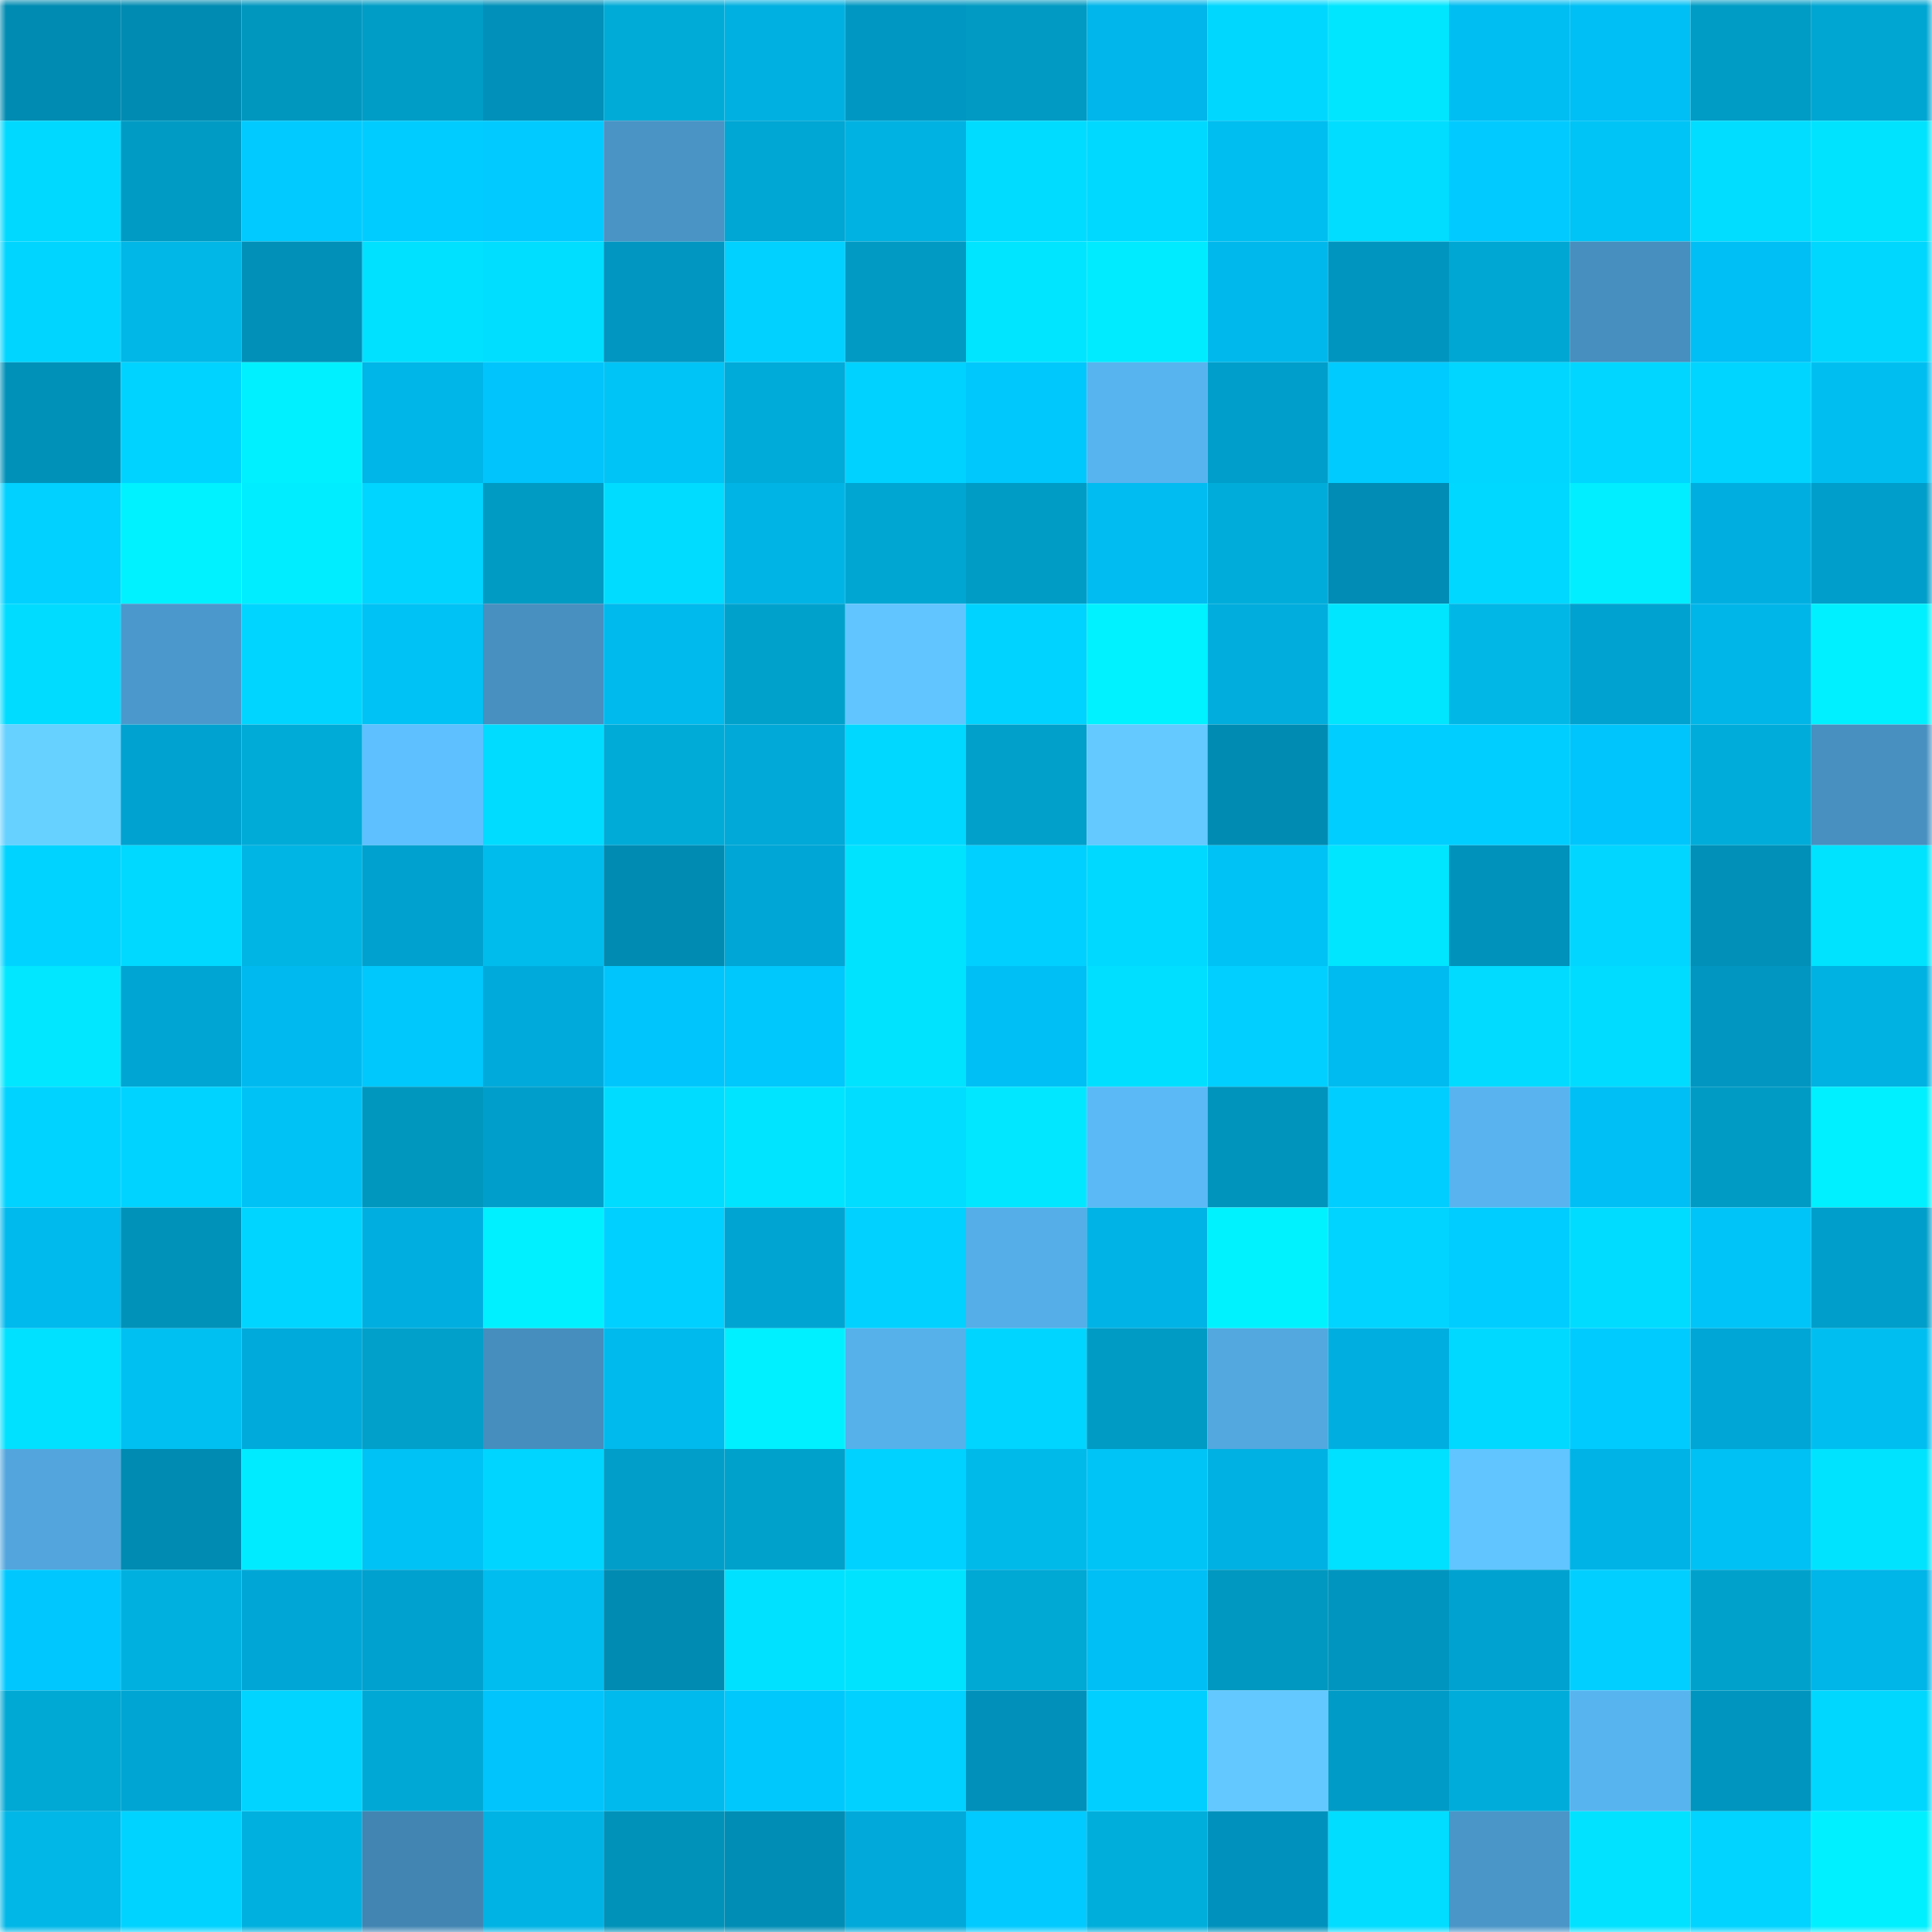 <svg viewBox="0 0 160 160" fill="none" role="img" xmlns="http://www.w3.org/2000/svg" width="240" height="240" name="ens%2Czachbraff.eth"><mask id="967652146" mask-type="alpha" maskUnits="userSpaceOnUse" x="0" y="0" width="160" height="160"><rect width="160" height="160" fill="#FFFFFF"></rect></mask><g mask="url(#967652146)"><rect x="0" y="0" width="10" height="10" fill="#008bb2"></rect><rect x="10" y="0" width="10" height="10" fill="#008bb2"></rect><rect x="20" y="0" width="10" height="10" fill="#0097bf"></rect><rect x="30" y="0" width="10" height="10" fill="#009dc6"></rect><rect x="40" y="0" width="10" height="10" fill="#0090b9"></rect><rect x="50" y="0" width="10" height="10" fill="#00abd7"></rect><rect x="60" y="0" width="10" height="10" fill="#00b0e1"></rect><rect x="70" y="0" width="10" height="10" fill="#0098c2"></rect><rect x="80" y="0" width="10" height="10" fill="#009ac2"></rect><rect x="90" y="0" width="10" height="10" fill="#00b6ea"></rect><rect x="100" y="0" width="10" height="10" fill="#00d7ff"></rect><rect x="110" y="0" width="10" height="10" fill="#00e6ff"></rect><rect x="120" y="0" width="10" height="10" fill="#00bdf2"></rect><rect x="130" y="0" width="10" height="10" fill="#00bff5"></rect><rect x="140" y="0" width="10" height="10" fill="#009cc5"></rect><rect x="150" y="0" width="10" height="10" fill="#00a6d2"></rect><rect x="0" y="10" width="10" height="10" fill="#00d9ff"></rect><rect x="10" y="10" width="10" height="10" fill="#009bc4"></rect><rect x="20" y="10" width="10" height="10" fill="#00caff"></rect><rect x="30" y="10" width="10" height="10" fill="#00ccff"></rect><rect x="40" y="10" width="10" height="10" fill="#00caff"></rect><rect x="50" y="10" width="10" height="10" fill="#4994c5"></rect><rect x="60" y="10" width="10" height="10" fill="#00a6d4"></rect><rect x="70" y="10" width="10" height="10" fill="#00b2e1"></rect><rect x="80" y="10" width="10" height="10" fill="#00dcff"></rect><rect x="90" y="10" width="10" height="10" fill="#00d9ff"></rect><rect x="100" y="10" width="10" height="10" fill="#00beef"></rect><rect x="110" y="10" width="10" height="10" fill="#00ddff"></rect><rect x="120" y="10" width="10" height="10" fill="#00caff"></rect><rect x="130" y="10" width="10" height="10" fill="#00c3f6"></rect><rect x="140" y="10" width="10" height="10" fill="#00ddff"></rect><rect x="150" y="10" width="10" height="10" fill="#00e3ff"></rect><rect x="0" y="20" width="10" height="10" fill="#00d5ff"></rect><rect x="10" y="20" width="10" height="10" fill="#00b7e7"></rect><rect x="20" y="20" width="10" height="10" fill="#0090b8"></rect><rect x="30" y="20" width="10" height="10" fill="#00e0ff"></rect><rect x="40" y="20" width="10" height="10" fill="#00deff"></rect><rect x="50" y="20" width="10" height="10" fill="#0096c1"></rect><rect x="60" y="20" width="10" height="10" fill="#00d1ff"></rect><rect x="70" y="20" width="10" height="10" fill="#009ac2"></rect><rect x="80" y="20" width="10" height="10" fill="#00e5ff"></rect><rect x="90" y="20" width="10" height="10" fill="#00ebff"></rect><rect x="100" y="20" width="10" height="10" fill="#00b8eb"></rect><rect x="110" y="20" width="10" height="10" fill="#0095bf"></rect><rect x="120" y="20" width="10" height="10" fill="#00a7d3"></rect><rect x="130" y="20" width="10" height="10" fill="#468fbe"></rect><rect x="140" y="20" width="10" height="10" fill="#00bff5"></rect><rect x="150" y="20" width="10" height="10" fill="#00d7ff"></rect><rect x="0" y="30" width="10" height="10" fill="#0091b9"></rect><rect x="10" y="30" width="10" height="10" fill="#00d3ff"></rect><rect x="20" y="30" width="10" height="10" fill="#00f0ff"></rect><rect x="30" y="30" width="10" height="10" fill="#00b5e8"></rect><rect x="40" y="30" width="10" height="10" fill="#00c4fb"></rect><rect x="50" y="30" width="10" height="10" fill="#00c3f6"></rect><rect x="60" y="30" width="10" height="10" fill="#00aad9"></rect><rect x="70" y="30" width="10" height="10" fill="#00d2ff"></rect><rect x="80" y="30" width="10" height="10" fill="#00c7fc"></rect><rect x="90" y="30" width="10" height="10" fill="#58b4ef"></rect><rect x="100" y="30" width="10" height="10" fill="#009eca"></rect><rect x="110" y="30" width="10" height="10" fill="#00cbff"></rect><rect x="120" y="30" width="10" height="10" fill="#00d6ff"></rect><rect x="130" y="30" width="10" height="10" fill="#00d6ff"></rect><rect x="140" y="30" width="10" height="10" fill="#00d5ff"></rect><rect x="150" y="30" width="10" height="10" fill="#00bff0"></rect><rect x="0" y="40" width="10" height="10" fill="#00d1ff"></rect><rect x="10" y="40" width="10" height="10" fill="#00f1ff"></rect><rect x="20" y="40" width="10" height="10" fill="#00ecff"></rect><rect x="30" y="40" width="10" height="10" fill="#00d5ff"></rect><rect x="40" y="40" width="10" height="10" fill="#009bc3"></rect><rect x="50" y="40" width="10" height="10" fill="#00dcff"></rect><rect x="60" y="40" width="10" height="10" fill="#00b4e6"></rect><rect x="70" y="40" width="10" height="10" fill="#00a6d2"></rect><rect x="80" y="40" width="10" height="10" fill="#009cc5"></rect><rect x="90" y="40" width="10" height="10" fill="#00bcf1"></rect><rect x="100" y="40" width="10" height="10" fill="#00adda"></rect><rect x="110" y="40" width="10" height="10" fill="#008cb4"></rect><rect x="120" y="40" width="10" height="10" fill="#00d8ff"></rect><rect x="130" y="40" width="10" height="10" fill="#00eeff"></rect><rect x="140" y="40" width="10" height="10" fill="#00afe0"></rect><rect x="150" y="40" width="10" height="10" fill="#009eca"></rect><rect x="0" y="50" width="10" height="10" fill="#00dcff"></rect><rect x="10" y="50" width="10" height="10" fill="#4b99cc"></rect><rect x="20" y="50" width="10" height="10" fill="#00d5ff"></rect><rect x="30" y="50" width="10" height="10" fill="#00c2f4"></rect><rect x="40" y="50" width="10" height="10" fill="#4790c0"></rect><rect x="50" y="50" width="10" height="10" fill="#00b9ed"></rect><rect x="60" y="50" width="10" height="10" fill="#00a2cc"></rect><rect x="70" y="50" width="10" height="10" fill="#61c5ff"></rect><rect x="80" y="50" width="10" height="10" fill="#00d3ff"></rect><rect x="90" y="50" width="10" height="10" fill="#00f1ff"></rect><rect x="100" y="50" width="10" height="10" fill="#00addd"></rect><rect x="110" y="50" width="10" height="10" fill="#00e6ff"></rect><rect x="120" y="50" width="10" height="10" fill="#00b7e6"></rect><rect x="130" y="50" width="10" height="10" fill="#00a2cf"></rect><rect x="140" y="50" width="10" height="10" fill="#00b6e9"></rect><rect x="150" y="50" width="10" height="10" fill="#00f0ff"></rect><rect x="0" y="60" width="10" height="10" fill="#66d0ff"></rect><rect x="10" y="60" width="10" height="10" fill="#00a2cf"></rect><rect x="20" y="60" width="10" height="10" fill="#00abd8"></rect><rect x="30" y="60" width="10" height="10" fill="#5ec0ff"></rect><rect x="40" y="60" width="10" height="10" fill="#00dcff"></rect><rect x="50" y="60" width="10" height="10" fill="#00abd7"></rect><rect x="60" y="60" width="10" height="10" fill="#00a9d8"></rect><rect x="70" y="60" width="10" height="10" fill="#00d8ff"></rect><rect x="80" y="60" width="10" height="10" fill="#00a0ca"></rect><rect x="90" y="60" width="10" height="10" fill="#63c9ff"></rect><rect x="100" y="60" width="10" height="10" fill="#008bb2"></rect><rect x="110" y="60" width="10" height="10" fill="#00ceff"></rect><rect x="120" y="60" width="10" height="10" fill="#00ceff"></rect><rect x="130" y="60" width="10" height="10" fill="#00c5fc"></rect><rect x="140" y="60" width="10" height="10" fill="#00acd9"></rect><rect x="150" y="60" width="10" height="10" fill="#4790c0"></rect><rect x="0" y="70" width="10" height="10" fill="#00d3ff"></rect><rect x="10" y="70" width="10" height="10" fill="#00d9ff"></rect><rect x="20" y="70" width="10" height="10" fill="#00b4e3"></rect><rect x="30" y="70" width="10" height="10" fill="#00a1ce"></rect><rect x="40" y="70" width="10" height="10" fill="#00bced"></rect><rect x="50" y="70" width="10" height="10" fill="#008bb2"></rect><rect x="60" y="70" width="10" height="10" fill="#00a6d5"></rect><rect x="70" y="70" width="10" height="10" fill="#00e3ff"></rect><rect x="80" y="70" width="10" height="10" fill="#00d0ff"></rect><rect x="90" y="70" width="10" height="10" fill="#00d9ff"></rect><rect x="100" y="70" width="10" height="10" fill="#00c2f4"></rect><rect x="110" y="70" width="10" height="10" fill="#00e6ff"></rect><rect x="120" y="70" width="10" height="10" fill="#0092bb"></rect><rect x="130" y="70" width="10" height="10" fill="#00d6ff"></rect><rect x="140" y="70" width="10" height="10" fill="#0090b8"></rect><rect x="150" y="70" width="10" height="10" fill="#00e3ff"></rect><rect x="0" y="80" width="10" height="10" fill="#00e7ff"></rect><rect x="10" y="80" width="10" height="10" fill="#00a5d3"></rect><rect x="20" y="80" width="10" height="10" fill="#00baef"></rect><rect x="30" y="80" width="10" height="10" fill="#00c8fc"></rect><rect x="40" y="80" width="10" height="10" fill="#00abdc"></rect><rect x="50" y="80" width="10" height="10" fill="#00c5fc"></rect><rect x="60" y="80" width="10" height="10" fill="#00c7fc"></rect><rect x="70" y="80" width="10" height="10" fill="#00e3ff"></rect><rect x="80" y="80" width="10" height="10" fill="#00bff5"></rect><rect x="90" y="80" width="10" height="10" fill="#00dfff"></rect><rect x="100" y="80" width="10" height="10" fill="#00cfff"></rect><rect x="110" y="80" width="10" height="10" fill="#00bbef"></rect><rect x="120" y="80" width="10" height="10" fill="#00dbff"></rect><rect x="130" y="80" width="10" height="10" fill="#00dcff"></rect><rect x="140" y="80" width="10" height="10" fill="#0096c1"></rect><rect x="150" y="80" width="10" height="10" fill="#00b2e1"></rect><rect x="0" y="90" width="10" height="10" fill="#00d3ff"></rect><rect x="10" y="90" width="10" height="10" fill="#00d3ff"></rect><rect x="20" y="90" width="10" height="10" fill="#00c2f5"></rect><rect x="30" y="90" width="10" height="10" fill="#0097be"></rect><rect x="40" y="90" width="10" height="10" fill="#009fcb"></rect><rect x="50" y="90" width="10" height="10" fill="#00dcff"></rect><rect x="60" y="90" width="10" height="10" fill="#00e4ff"></rect><rect x="70" y="90" width="10" height="10" fill="#00ddff"></rect><rect x="80" y="90" width="10" height="10" fill="#00e7ff"></rect><rect x="90" y="90" width="10" height="10" fill="#5bb9f6"></rect><rect x="100" y="90" width="10" height="10" fill="#0093bc"></rect><rect x="110" y="90" width="10" height="10" fill="#00ceff"></rect><rect x="120" y="90" width="10" height="10" fill="#58b3ef"></rect><rect x="130" y="90" width="10" height="10" fill="#00bff5"></rect><rect x="140" y="90" width="10" height="10" fill="#009bc4"></rect><rect x="150" y="90" width="10" height="10" fill="#00f0ff"></rect><rect x="0" y="100" width="10" height="10" fill="#00b9ed"></rect><rect x="10" y="100" width="10" height="10" fill="#0092b9"></rect><rect x="20" y="100" width="10" height="10" fill="#00d5ff"></rect><rect x="30" y="100" width="10" height="10" fill="#00afe0"></rect><rect x="40" y="100" width="10" height="10" fill="#00f0ff"></rect><rect x="50" y="100" width="10" height="10" fill="#00d0ff"></rect><rect x="60" y="100" width="10" height="10" fill="#00a4d2"></rect><rect x="70" y="100" width="10" height="10" fill="#00d1ff"></rect><rect x="80" y="100" width="10" height="10" fill="#55aee7"></rect><rect x="90" y="100" width="10" height="10" fill="#00b3e6"></rect><rect x="100" y="100" width="10" height="10" fill="#00f2ff"></rect><rect x="110" y="100" width="10" height="10" fill="#00d4ff"></rect><rect x="120" y="100" width="10" height="10" fill="#00cdff"></rect><rect x="130" y="100" width="10" height="10" fill="#00dcff"></rect><rect x="140" y="100" width="10" height="10" fill="#00c4f7"></rect><rect x="150" y="100" width="10" height="10" fill="#009eca"></rect><rect x="0" y="110" width="10" height="10" fill="#00e0ff"></rect><rect x="10" y="110" width="10" height="10" fill="#00c0f2"></rect><rect x="20" y="110" width="10" height="10" fill="#00aada"></rect><rect x="30" y="110" width="10" height="10" fill="#00a0ca"></rect><rect x="40" y="110" width="10" height="10" fill="#468ebd"></rect><rect x="50" y="110" width="10" height="10" fill="#00b9ed"></rect><rect x="60" y="110" width="10" height="10" fill="#00f0ff"></rect><rect x="70" y="110" width="10" height="10" fill="#56b0ea"></rect><rect x="80" y="110" width="10" height="10" fill="#00d5ff"></rect><rect x="90" y="110" width="10" height="10" fill="#009bc4"></rect><rect x="100" y="110" width="10" height="10" fill="#52a8df"></rect><rect x="110" y="110" width="10" height="10" fill="#00afe0"></rect><rect x="120" y="110" width="10" height="10" fill="#00d9ff"></rect><rect x="130" y="110" width="10" height="10" fill="#00cbff"></rect><rect x="140" y="110" width="10" height="10" fill="#00a6d5"></rect><rect x="150" y="110" width="10" height="10" fill="#00bff0"></rect><rect x="0" y="120" width="10" height="10" fill="#52a6dd"></rect><rect x="10" y="120" width="10" height="10" fill="#008bb2"></rect><rect x="20" y="120" width="10" height="10" fill="#00ebff"></rect><rect x="30" y="120" width="10" height="10" fill="#00c2f4"></rect><rect x="40" y="120" width="10" height="10" fill="#00d5ff"></rect><rect x="50" y="120" width="10" height="10" fill="#009ec8"></rect><rect x="60" y="120" width="10" height="10" fill="#00a1cb"></rect><rect x="70" y="120" width="10" height="10" fill="#00d2ff"></rect><rect x="80" y="120" width="10" height="10" fill="#00baea"></rect><rect x="90" y="120" width="10" height="10" fill="#00c3f6"></rect><rect x="100" y="120" width="10" height="10" fill="#00b1e3"></rect><rect x="110" y="120" width="10" height="10" fill="#00e0ff"></rect><rect x="120" y="120" width="10" height="10" fill="#61c5ff"></rect><rect x="130" y="120" width="10" height="10" fill="#00b3e6"></rect><rect x="140" y="120" width="10" height="10" fill="#00c1f3"></rect><rect x="150" y="120" width="10" height="10" fill="#00e3ff"></rect><rect x="0" y="130" width="10" height="10" fill="#00c8ff"></rect><rect x="10" y="130" width="10" height="10" fill="#00b1df"></rect><rect x="20" y="130" width="10" height="10" fill="#00a7d6"></rect><rect x="30" y="130" width="10" height="10" fill="#00a1ce"></rect><rect x="40" y="130" width="10" height="10" fill="#00bdef"></rect><rect x="50" y="130" width="10" height="10" fill="#008bb2"></rect><rect x="60" y="130" width="10" height="10" fill="#00e1ff"></rect><rect x="70" y="130" width="10" height="10" fill="#00e3ff"></rect><rect x="80" y="130" width="10" height="10" fill="#00a8d4"></rect><rect x="90" y="130" width="10" height="10" fill="#00bff5"></rect><rect x="100" y="130" width="10" height="10" fill="#0098c0"></rect><rect x="110" y="130" width="10" height="10" fill="#0095bf"></rect><rect x="120" y="130" width="10" height="10" fill="#00a3d0"></rect><rect x="130" y="130" width="10" height="10" fill="#00cfff"></rect><rect x="140" y="130" width="10" height="10" fill="#00a2cc"></rect><rect x="150" y="130" width="10" height="10" fill="#00b5e8"></rect><rect x="0" y="140" width="10" height="10" fill="#00a8d4"></rect><rect x="10" y="140" width="10" height="10" fill="#00a5d3"></rect><rect x="20" y="140" width="10" height="10" fill="#00d4ff"></rect><rect x="30" y="140" width="10" height="10" fill="#00a9d5"></rect><rect x="40" y="140" width="10" height="10" fill="#00c4fb"></rect><rect x="50" y="140" width="10" height="10" fill="#00b9ed"></rect><rect x="60" y="140" width="10" height="10" fill="#00c8fc"></rect><rect x="70" y="140" width="10" height="10" fill="#00d1ff"></rect><rect x="80" y="140" width="10" height="10" fill="#0090b9"></rect><rect x="90" y="140" width="10" height="10" fill="#00cfff"></rect><rect x="100" y="140" width="10" height="10" fill="#62c8ff"></rect><rect x="110" y="140" width="10" height="10" fill="#009bc6"></rect><rect x="120" y="140" width="10" height="10" fill="#00adda"></rect><rect x="130" y="140" width="10" height="10" fill="#58b4ef"></rect><rect x="140" y="140" width="10" height="10" fill="#0095be"></rect><rect x="150" y="140" width="10" height="10" fill="#00d7ff"></rect><rect x="0" y="150" width="10" height="10" fill="#00b7e7"></rect><rect x="10" y="150" width="10" height="10" fill="#00d3ff"></rect><rect x="20" y="150" width="10" height="10" fill="#00b0de"></rect><rect x="30" y="150" width="10" height="10" fill="#4285b2"></rect><rect x="40" y="150" width="10" height="10" fill="#00b3e5"></rect><rect x="50" y="150" width="10" height="10" fill="#0092b9"></rect><rect x="60" y="150" width="10" height="10" fill="#008db5"></rect><rect x="70" y="150" width="10" height="10" fill="#00a9d9"></rect><rect x="80" y="150" width="10" height="10" fill="#00caff"></rect><rect x="90" y="150" width="10" height="10" fill="#00aedb"></rect><rect x="100" y="150" width="10" height="10" fill="#0092bc"></rect><rect x="110" y="150" width="10" height="10" fill="#00ddff"></rect><rect x="120" y="150" width="10" height="10" fill="#4a96c8"></rect><rect x="130" y="150" width="10" height="10" fill="#00e2ff"></rect><rect x="140" y="150" width="10" height="10" fill="#00d4ff"></rect><rect x="150" y="150" width="10" height="10" fill="#00f0ff"></rect></g></svg>